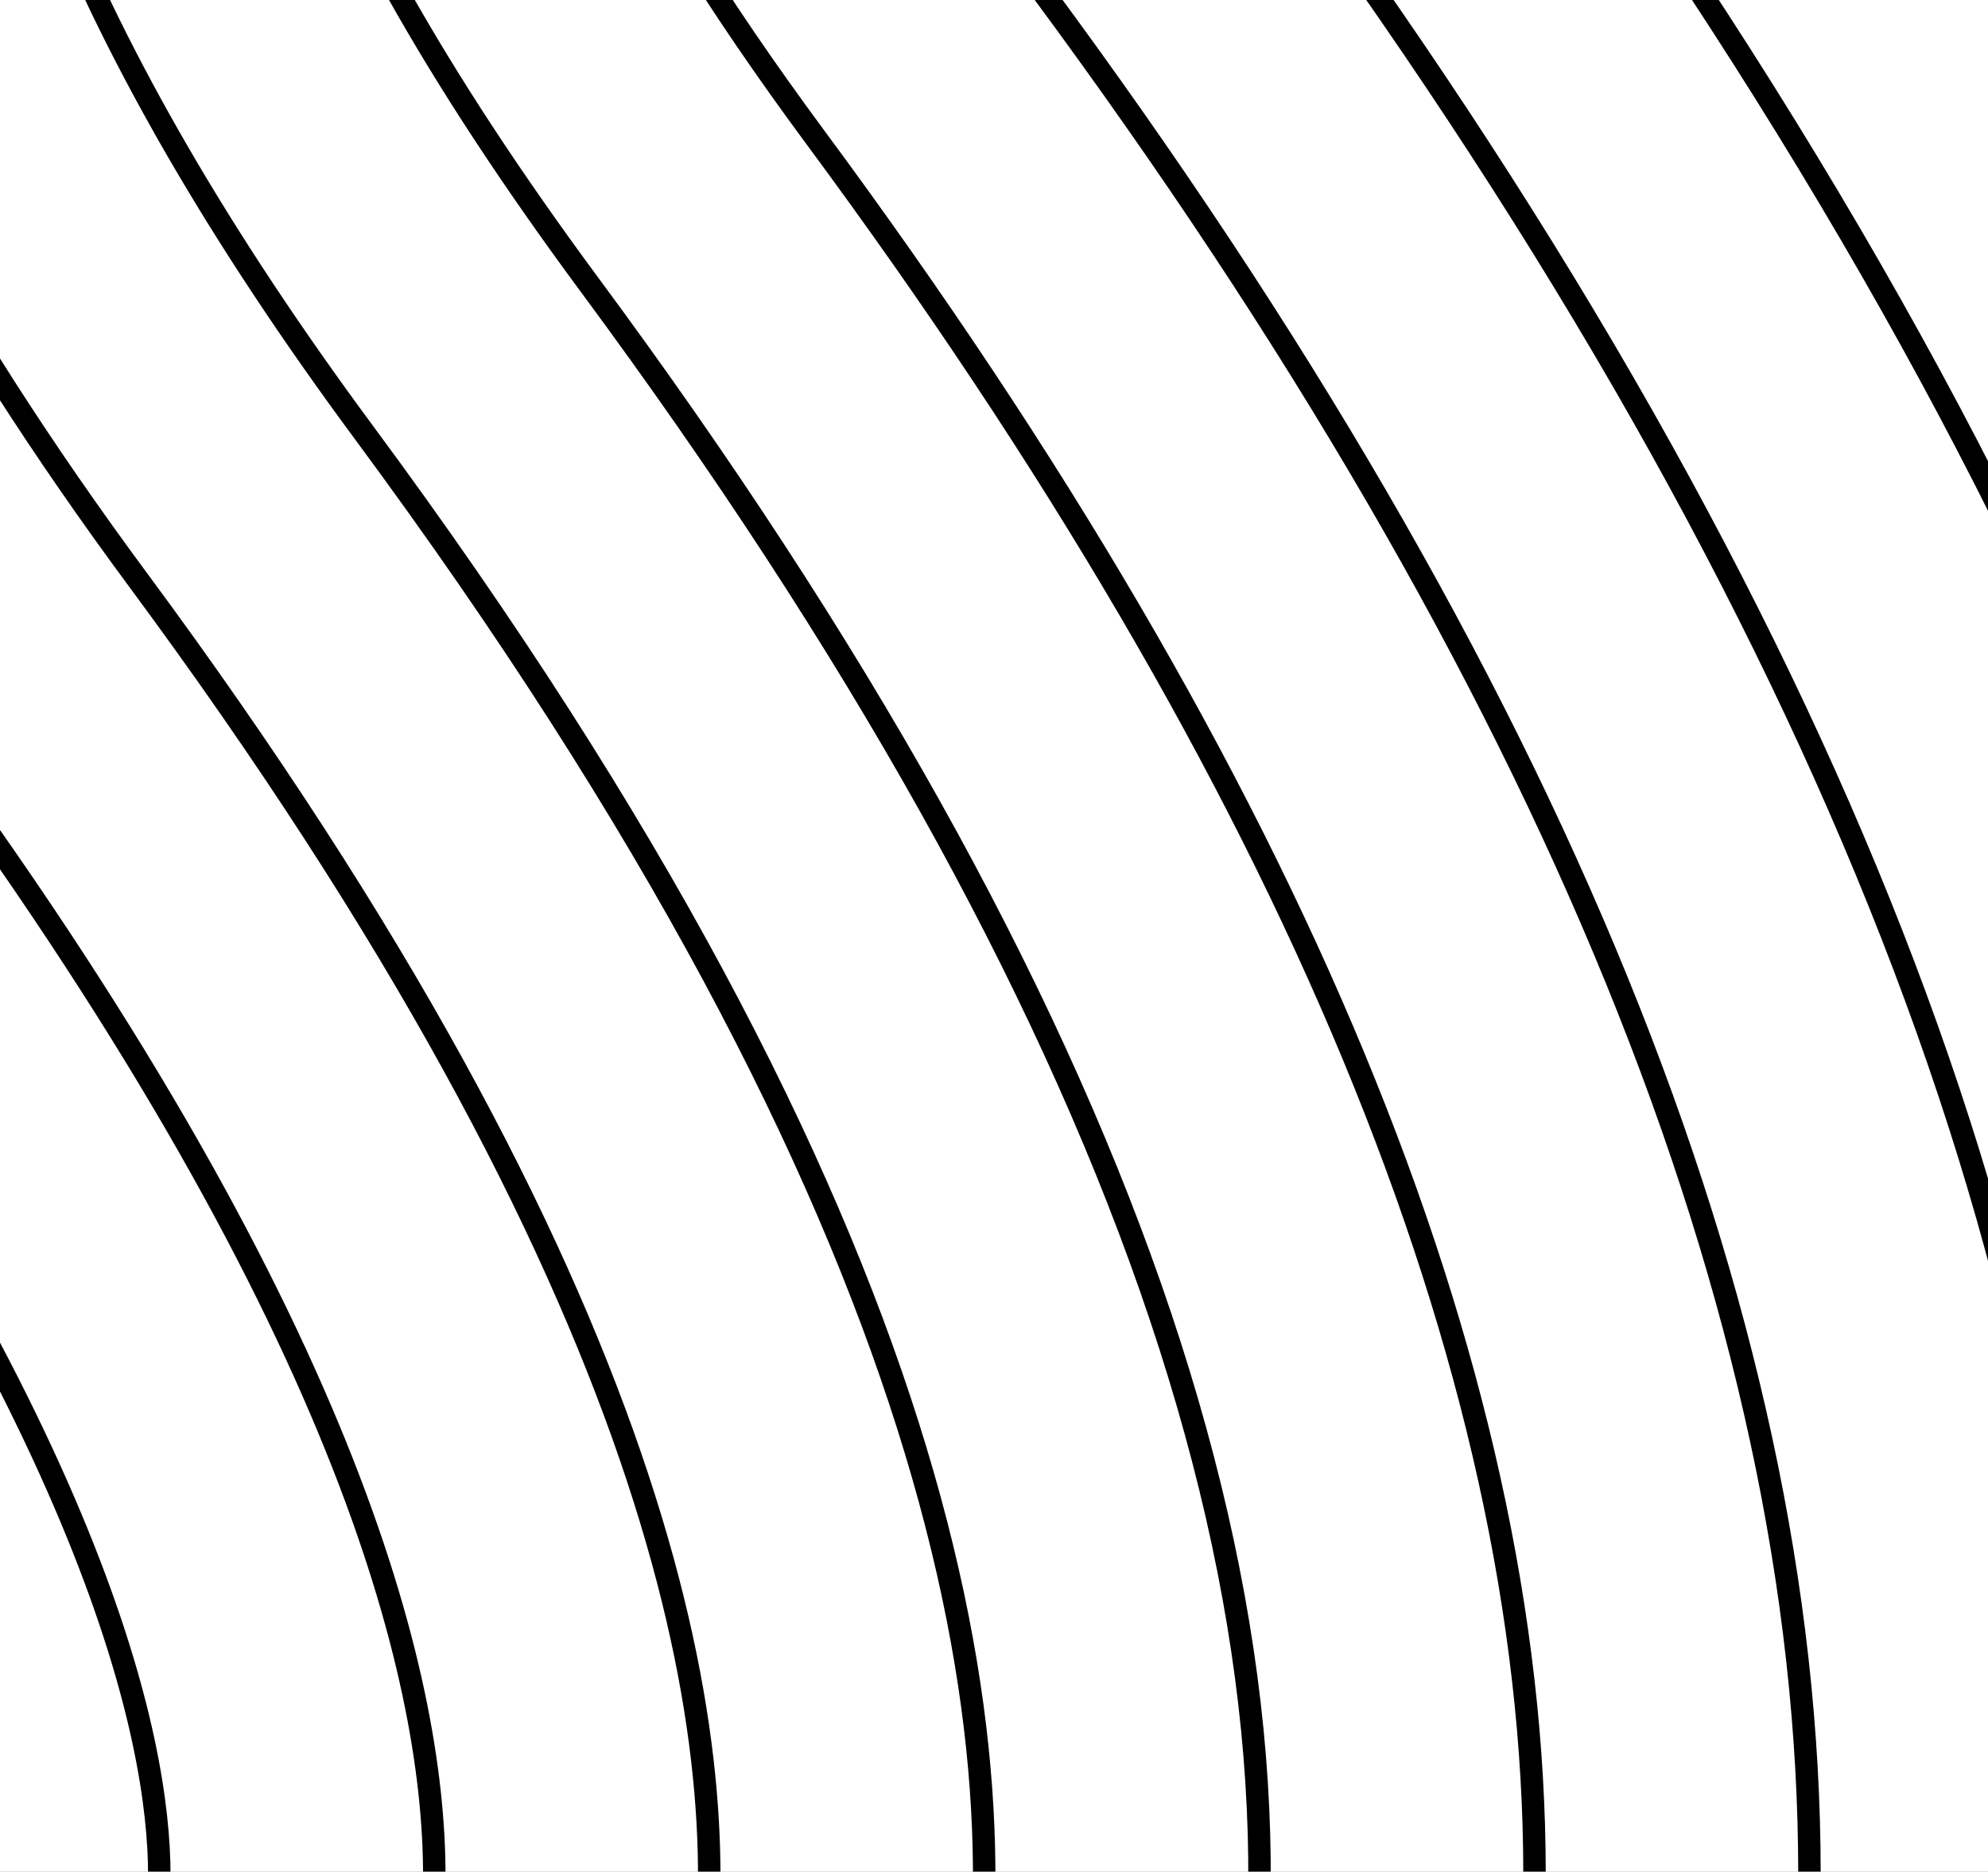 <?xml version="1.0" encoding="utf-8"?>
<svg width="239px" height="225px" viewBox="0 0 239 225" version="1.1" xmlns:xlink="http://www.w3.org/1999/xlink" xmlns="http://www.w3.org/2000/svg">
  <rect x="0" y="0" width="239" height="225" fill="#808080" stroke="none"/>
  <defs>
    <path d="M2.55795e-13 4.0597e-14L225 4.0597e-14L225 239L2.55795e-13 239L2.55795e-13 4.0597e-14Z" id="path_1" />
    <clipPath id="mask_1">
      <use xlink:href="#path_1" />
    </clipPath>
  </defs>
  <g id="Group-41-Copy-2" transform="matrix(9.934766E-08 1 1 -9.934766E-08 0 0)">
    <path d="M2.55795e-13 4.0597e-14L225 4.0597e-14L225 239L2.55795e-13 239L2.55795e-13 4.0597e-14Z" id="Mask" fill="#FFFFFF" fill-rule="evenodd" stroke="none" />
    <g clip-path="url(#mask_1)">
      <g id="Group-41" transform="translate(-1297.5 -313.5)">
        <path d="M383.325 702C297.776 702 219.994 661.822 152.135 582.57C118.589 543.394 96.565 504.062 94.167 499.709L0 329.367L373.406 94.105L400.704 142.9C444.909 116.455 493.29 103.076 544.941 103.076C574.446 103.076 604.251 107.704 635.526 117.162C672.58 70.518 739.141 0 847.07 0C852.336 0 857.658 0.175 862.883 0.539C944.816 6.211 1012.36 49.91 1063.9 130.517C1092.64 111.569 1122.29 97.936 1153.79 89.123C1180.35 81.705 1207.8 77.953 1235.4 77.953C1314.5 77.953 1392.44 107.175 1473.71 167.31C1486.7 176.93 1497.38 183.888 1505.89 188.893L1546.76 122.226L1885 356.977L1783.22 523.09C1772.34 540.898 1711.72 631.089 1589.23 656.51C1567.66 660.996 1545.27 663.263 1522.7 663.263C1437.85 663.267 1347.33 630.943 1253.34 567.106C1207.2 613.089 1144.2 659.994 1054.58 666.989C1046.16 667.63 1037.92 667.948 1030.02 667.948C943.331 667.948 869.131 633.303 809.094 564.881C765.221 588.15 719.218 599.509 669.228 599.512C649.115 599.512 628.67 597.463 608.461 593.423C604.621 592.659 600.794 591.813 596.944 590.891C555.355 644.632 487.527 701.025 385.742 702L383.617 702L383.325 702Z" id="Stroke-1" fill="none" fill-rule="evenodd" stroke="#000000" stroke-width="2.7" />
        <path d="M383.325 668.943C306.885 668.943 236.826 632.394 175.099 560.306C143.694 523.629 123.199 487.034 120.965 482.985L42.484 341.02L362.566 139.353L390.359 189.032C436.624 153.902 488.468 136.137 544.941 136.137C584.055 136.137 618.328 145.241 646.223 155.35C679.548 111.595 740.778 33.054 847.07 33.054C851.668 33.054 856.316 33.209 860.892 33.527C937.668 38.842 1000.48 82.928 1047.6 164.556C1049.98 168.679 1052.36 172.867 1054.75 177.171C1088.84 150.067 1124.09 131.611 1161.69 121.089C1185.66 114.402 1210.46 111.007 1235.4 111.007C1307.94 111.007 1380.09 138.302 1455.97 194.447C1486.95 217.379 1506.89 227.008 1517.2 230.972L1555.81 167.978L1842.01 366.606L1757.2 505.034C1747.5 520.885 1693.49 601.188 1583.28 624.064C1563.66 628.143 1543.28 630.209 1522.7 630.209C1437.79 630.213 1345.93 594.772 1249.56 524.842C1212.54 564.782 1149.24 626.454 1052.31 634.021C1044.7 634.599 1037.21 634.893 1030.02 634.893C944.605 634.893 872.775 597.324 816.103 523.126C770.347 552.237 722.026 566.455 669.228 566.458C651.038 566.458 632.525 564.6 614.196 560.938C604.668 559.03 594.965 556.547 584.912 553.434C550.636 603.651 486.977 667.974 385.463 668.943L383.571 668.943L383.325 668.943ZM1522.99 299.592C1524.06 299.592 1524.68 299.487 1524.92 299.454L1524.17 299.543L1523.06 287.546L1522.99 299.592Z" id="Stroke-3" fill="none" fill-rule="evenodd" stroke="#000000" stroke-width="2.7" />
        <path d="M383.325 635.885C315.988 635.885 253.655 602.963 198.061 538.039C168.793 503.861 149.826 470.003 147.76 466.258L84.968 352.669L351.724 184.599L382.011 238.73C429.444 192.556 484.097 169.191 544.942 169.191C590.992 169.191 630.083 183.64 656.093 194.394C659.628 190.06 663.894 184.659 668.985 177.971C700.826 136.13 754.121 66.115 847.07 66.115C851.003 66.115 854.98 66.25 858.897 66.518C925.014 71.09 979.589 109.903 1021.13 181.859C1030.45 197.991 1038.59 213.366 1045.95 227.703C1074.84 199.921 1115.72 168.13 1169.59 153.062C1190.97 147.095 1213.12 144.067 1235.4 144.067C1301.39 144.067 1367.73 169.426 1438.23 221.59C1497.63 265.543 1522.74 266.535 1522.99 266.538L1522.98 266.538C1521.84 266.538 1521.24 266.634 1521.12 266.647L1521.53 266.601L1523.05 281.94L1564.86 213.723L1799.03 376.239L1731.18 486.982C1722.67 500.879 1675.25 571.298 1577.34 591.618C1559.66 595.294 1541.28 597.149 1522.7 597.149C1442.37 597.152 1354.27 562.111 1260.86 492.985C1254.72 488.446 1249.55 484.945 1245.27 482.248C1241.58 486.195 1238.11 489.993 1235.89 492.423C1201.27 530.326 1143.34 593.773 1050.04 601.053C1043.22 601.568 1036.5 601.833 1030.02 601.833C924.063 601.833 862.274 538.386 823.41 478.367C775.678 515.335 724.94 533.394 669.222 533.397C652.958 533.397 636.375 531.731 619.931 528.445C602.139 524.892 586.04 519.56 572.193 514.257C543.885 563.271 485.396 634.927 385.186 635.885L383.518 635.885L383.325 635.885Z" id="Stroke-5" fill="none" fill-rule="evenodd" stroke="#000000" stroke-width="2.7" />
        <path d="M383.325 602.828C325.093 602.828 270.487 573.542 221.025 515.775C193.92 484.125 176.454 452.972 174.556 449.528L127.452 364.325L340.885 229.851L376.198 292.968C423.861 232.727 480.468 202.248 544.941 202.248C590.439 202.248 629.735 218.817 653.219 228.714C656.003 229.891 660.417 231.749 664.375 233.342C669.439 228.248 678.29 218.261 693.128 198.771C723.315 159.105 768.937 99.172 847.07 99.172C850.338 99.172 853.65 99.284 856.903 99.503C912.357 103.341 958.7 136.874 994.66 199.167C1008.27 222.737 1019.45 244.935 1029.32 264.525C1032.64 271.13 1035.6 276.902 1038.23 281.953C1067.68 249.755 1111.5 203.491 1177.49 185.035C1196.29 179.783 1215.78 177.125 1235.4 177.125C1294.83 177.125 1355.37 200.546 1420.49 248.73C1484.28 295.923 1515.04 299.596 1522.95 299.596C1523.75 299.596 1524.15 299.546 1524.19 299.543C1523.92 299.579 1521.85 299.893 1518.58 301.606L1531.31 328.98L1573.91 259.474L1756.04 385.872L1705.16 468.929C1697.84 480.869 1657 541.401 1571.39 559.179C1555.68 562.435 1539.3 564.091 1522.7 564.091C1448.83 564.094 1366.7 531.04 1278.6 465.845C1257.96 450.579 1245.57 444.777 1239.65 442.612C1232.5 448.691 1220.12 462.258 1213.61 469.388C1180.03 506.158 1129.29 561.718 1047.77 568.078C1041.75 568.544 1035.78 568.775 1030.02 568.775C922.687 568.775 867.186 494.995 830.965 429.293C781.059 477.025 727.839 500.337 669.218 500.34C654.878 500.34 640.221 498.869 625.666 495.96C600.399 490.909 578.065 481.487 561.761 474.618C560.972 474.281 560.062 473.897 559.064 473.481C556.595 477.398 553.743 482.261 550.54 488.277C527.939 530.683 476.364 601.952 384.906 602.828L383.446 602.828L383.325 602.828Z" id="Stroke-7" fill="none" fill-rule="evenodd" stroke="#000000" stroke-width="2.7" />
        <path d="M383.325 569.77C334.199 569.77 287.319 544.111 243.987 493.514C219.068 464.407 203.081 435.944 201.345 432.787L169.933 375.972L330.045 275.094L361.755 331.774C365.692 338.812 370.128 345.331 374.505 351.063C421.323 274.224 478.57 235.306 544.941 235.306C584.508 235.306 618.974 249.838 641.774 259.448C650.42 263.094 661.076 267.586 665.826 268.532C667.271 268.826 668.265 268.882 668.846 268.882C679.738 268.882 707.987 231.775 717.27 219.574C745.329 182.708 783.765 132.23 847.07 132.23C849.68 132.23 852.317 132.315 854.908 132.497C899.701 135.591 937.81 163.846 968.191 216.466C981.316 239.2 992.271 260.948 1001.93 280.142C1015.86 307.794 1025.93 326.028 1031.98 334.57C1039.55 327.946 1050.88 315.543 1057.65 308.128C1086.32 276.73 1125.58 233.739 1185.38 217.009C1201.61 212.476 1218.43 210.182 1235.4 210.182C1288.28 210.182 1343.02 231.669 1402.75 275.87C1469.53 325.271 1506.72 332.653 1522.95 332.653C1524.79 332.653 1526.52 332.544 1528.06 332.342C1530.98 331.949 1532.26 331.281 1532.27 331.275C1532.22 331.304 1530.91 332.015 1528.74 334.471L1551.27 356.911L1582.96 305.222L1713.05 395.505L1679.13 450.876C1673.01 460.873 1638.76 511.507 1565.44 526.726C1551.68 529.589 1537.3 531.034 1522.7 531.034C1455.29 531.037 1379.13 499.98 1296.33 438.711C1259.29 411.3 1241.98 408.341 1236.25 408.341C1226.75 408.341 1212.29 423.392 1191.33 446.347C1159.21 481.517 1115.24 529.669 1045.5 535.113C1040.26 535.516 1035.06 535.718 1030.02 535.718C919.559 535.718 872.439 442.952 838.117 374.785C802.576 417.026 747.995 467.279 669.218 467.283C656.789 467.283 644.067 465.997 631.404 463.471C609.057 458.998 589.162 450.609 573.172 443.868C566.222 440.936 555.554 436.443 549.014 434.553C544.643 438.731 535.755 449.005 523.518 471.964C504.216 508.178 460.505 569.043 384.627 569.77L383.372 569.77L383.325 569.77Z" id="Stroke-9" fill="none" fill-rule="evenodd" stroke="#000000" stroke-width="2.7" />
        <path d="M383.325 536.713C343.302 536.713 304.151 514.687 266.952 471.246C243.776 444.179 228.752 417.171 228.124 416.034L212.42 387.624L319.206 320.343L335.06 348.679C349.037 373.664 369.886 395.846 380.641 402.642C382.514 400.312 385.171 396.484 388.405 390.418C432.184 308.29 483.385 268.366 544.941 268.366C578.575 268.366 608.492 280.975 630.332 290.181C641.69 294.968 652.386 299.483 660.085 301.024C663.139 301.635 666.081 301.943 668.846 301.943C690.577 301.943 710.332 281.213 741.412 240.383C768.207 205.181 798.575 165.284 847.07 165.284C848.993 165.284 850.935 165.35 852.898 165.485C904.336 169.042 932.476 217.759 941.719 233.772C954.363 255.663 965.087 276.958 974.55 295.751C1007.21 360.623 1016.29 370.408 1030.55 370.408C1031.68 370.408 1032.89 370.358 1034.16 370.259C1044.99 369.416 1063.55 349.093 1079.93 331.162C1107.51 300.958 1141.84 263.371 1193.28 248.982C1206.92 245.17 1221.09 243.236 1235.4 243.236C1281.72 243.236 1330.66 262.786 1385.02 303.007C1455.06 354.828 1498.69 365.711 1522.95 365.711C1526.1 365.711 1529.12 365.512 1531.92 365.139C1545.81 363.278 1551.2 357.317 1551.42 357.066C1550.87 357.694 1550.61 358.14 1550.56 358.216L1575.53 377.853L1592.01 350.967L1670.07 405.141L1653.1 432.827C1648.18 440.867 1620.51 481.613 1559.49 494.281C1547.68 496.737 1535.3 497.98 1522.7 497.98C1461.76 497.986 1391.57 468.912 1314.07 411.568C1281.53 387.495 1255.35 375.284 1236.25 375.284C1213.99 375.284 1197.06 392.639 1169.05 423.313C1138.81 456.42 1101.19 497.619 1043.23 502.138C1038.77 502.485 1034.33 502.664 1030.02 502.664C937.751 502.664 899.166 426.03 865.123 358.421C858.189 344.646 851.115 330.6 843.417 316.498C841.323 319.209 839.453 321.665 838.036 323.526C806.488 364.977 753.786 434.222 669.218 434.225C658.718 434.225 647.922 433.134 637.133 430.979C617.744 427.101 600.144 419.683 584.62 413.138C569.953 406.956 554.926 400.622 545.221 400.622C543.982 400.622 542.866 400.735 541.916 400.946C538.821 401.637 522.157 407.512 496.496 455.656C480.493 485.682 444.642 536.138 384.347 536.713L383.325 536.713ZM1600.53 397.508C1601.55 396.037 1601.96 395.151 1601.96 395.151L1581.9 382.861L1600.53 397.508Z" id="Stroke-11" fill="none" fill-rule="evenodd" stroke="#000000" stroke-width="2.7" />
        <path d="M383.325 503.656C352.411 503.656 320.986 485.269 289.916 448.979C269.08 424.649 255.469 400.298 254.901 399.277L308.364 365.588C324.634 394.672 359.649 437.541 383.322 437.541C383.397 437.541 383.468 437.541 383.54 437.538C396.398 437.395 407.98 420.705 415.427 406.731C490.108 266.624 567.617 299.308 618.915 320.928C631.68 326.313 643.744 331.394 654.344 333.509C699.586 342.574 728.973 309.245 765.551 261.186C791.069 227.67 815.224 196.04 850.916 198.477C882.62 200.668 902.817 229.544 915.253 251.081C927.431 272.171 937.935 293.034 947.208 311.444C982.646 381.826 998.413 406.183 1036.42 403.227C1059.04 401.469 1079.04 379.565 1102.21 354.197C1128.4 325.513 1158.1 293.001 1201.18 280.958C1249.81 267.362 1304.15 283.444 1367.28 330.151C1452.77 393.396 1506.12 401.928 1535.82 397.938C1563.9 394.17 1575.06 378.563 1575.51 377.902C1575.19 378.381 1575.04 378.656 1575.04 378.656L1627.08 414.771C1624.79 418.5 1603.31 451.508 1553.54 461.838C1492.86 474.443 1418.25 448.387 1331.81 384.431C1230.01 309.116 1195.1 347.35 1146.77 400.279C1118.82 430.877 1087.14 465.57 1040.96 469.167C959.287 475.537 926.838 410.996 892.437 342.673C883.142 324.21 873.527 305.113 862.312 285.689C854.483 272.135 849.18 266.922 846.853 265.074C839.08 269.633 824.031 289.404 813.832 302.799C779.667 347.688 728.016 415.502 642.867 398.494C626.402 395.194 610.962 388.689 596.031 382.388C574.25 373.211 553.681 364.524 535.51 368.603C514.17 373.373 491.951 397.171 469.471 439.349C441.358 492.092 407.511 503.434 384.068 503.652C383.819 503.656 383.574 503.656 383.325 503.656Z" id="Stroke-13" fill="none" fill-rule="evenodd" stroke="#000000" stroke-width="2.7" />
        <path d="M281.645 382.454C281.645 382.454 374.746 550.055 442.45 423.035C520.795 276.059 586.231 353.525 648.607 365.998C785.702 393.419 813.976 138.844 888.782 268.383C941.357 359.419 959.593 442.364 1038.69 436.202C1137.2 428.526 1159.88 216.959 1349.54 357.29C1539.21 497.622 1601.06 396.711 1601.06 396.711" id="Stroke-15" fill="none" fill-rule="evenodd" stroke="#000000" stroke-width="2.7" />
      </g>
    </g>
  </g>
</svg>